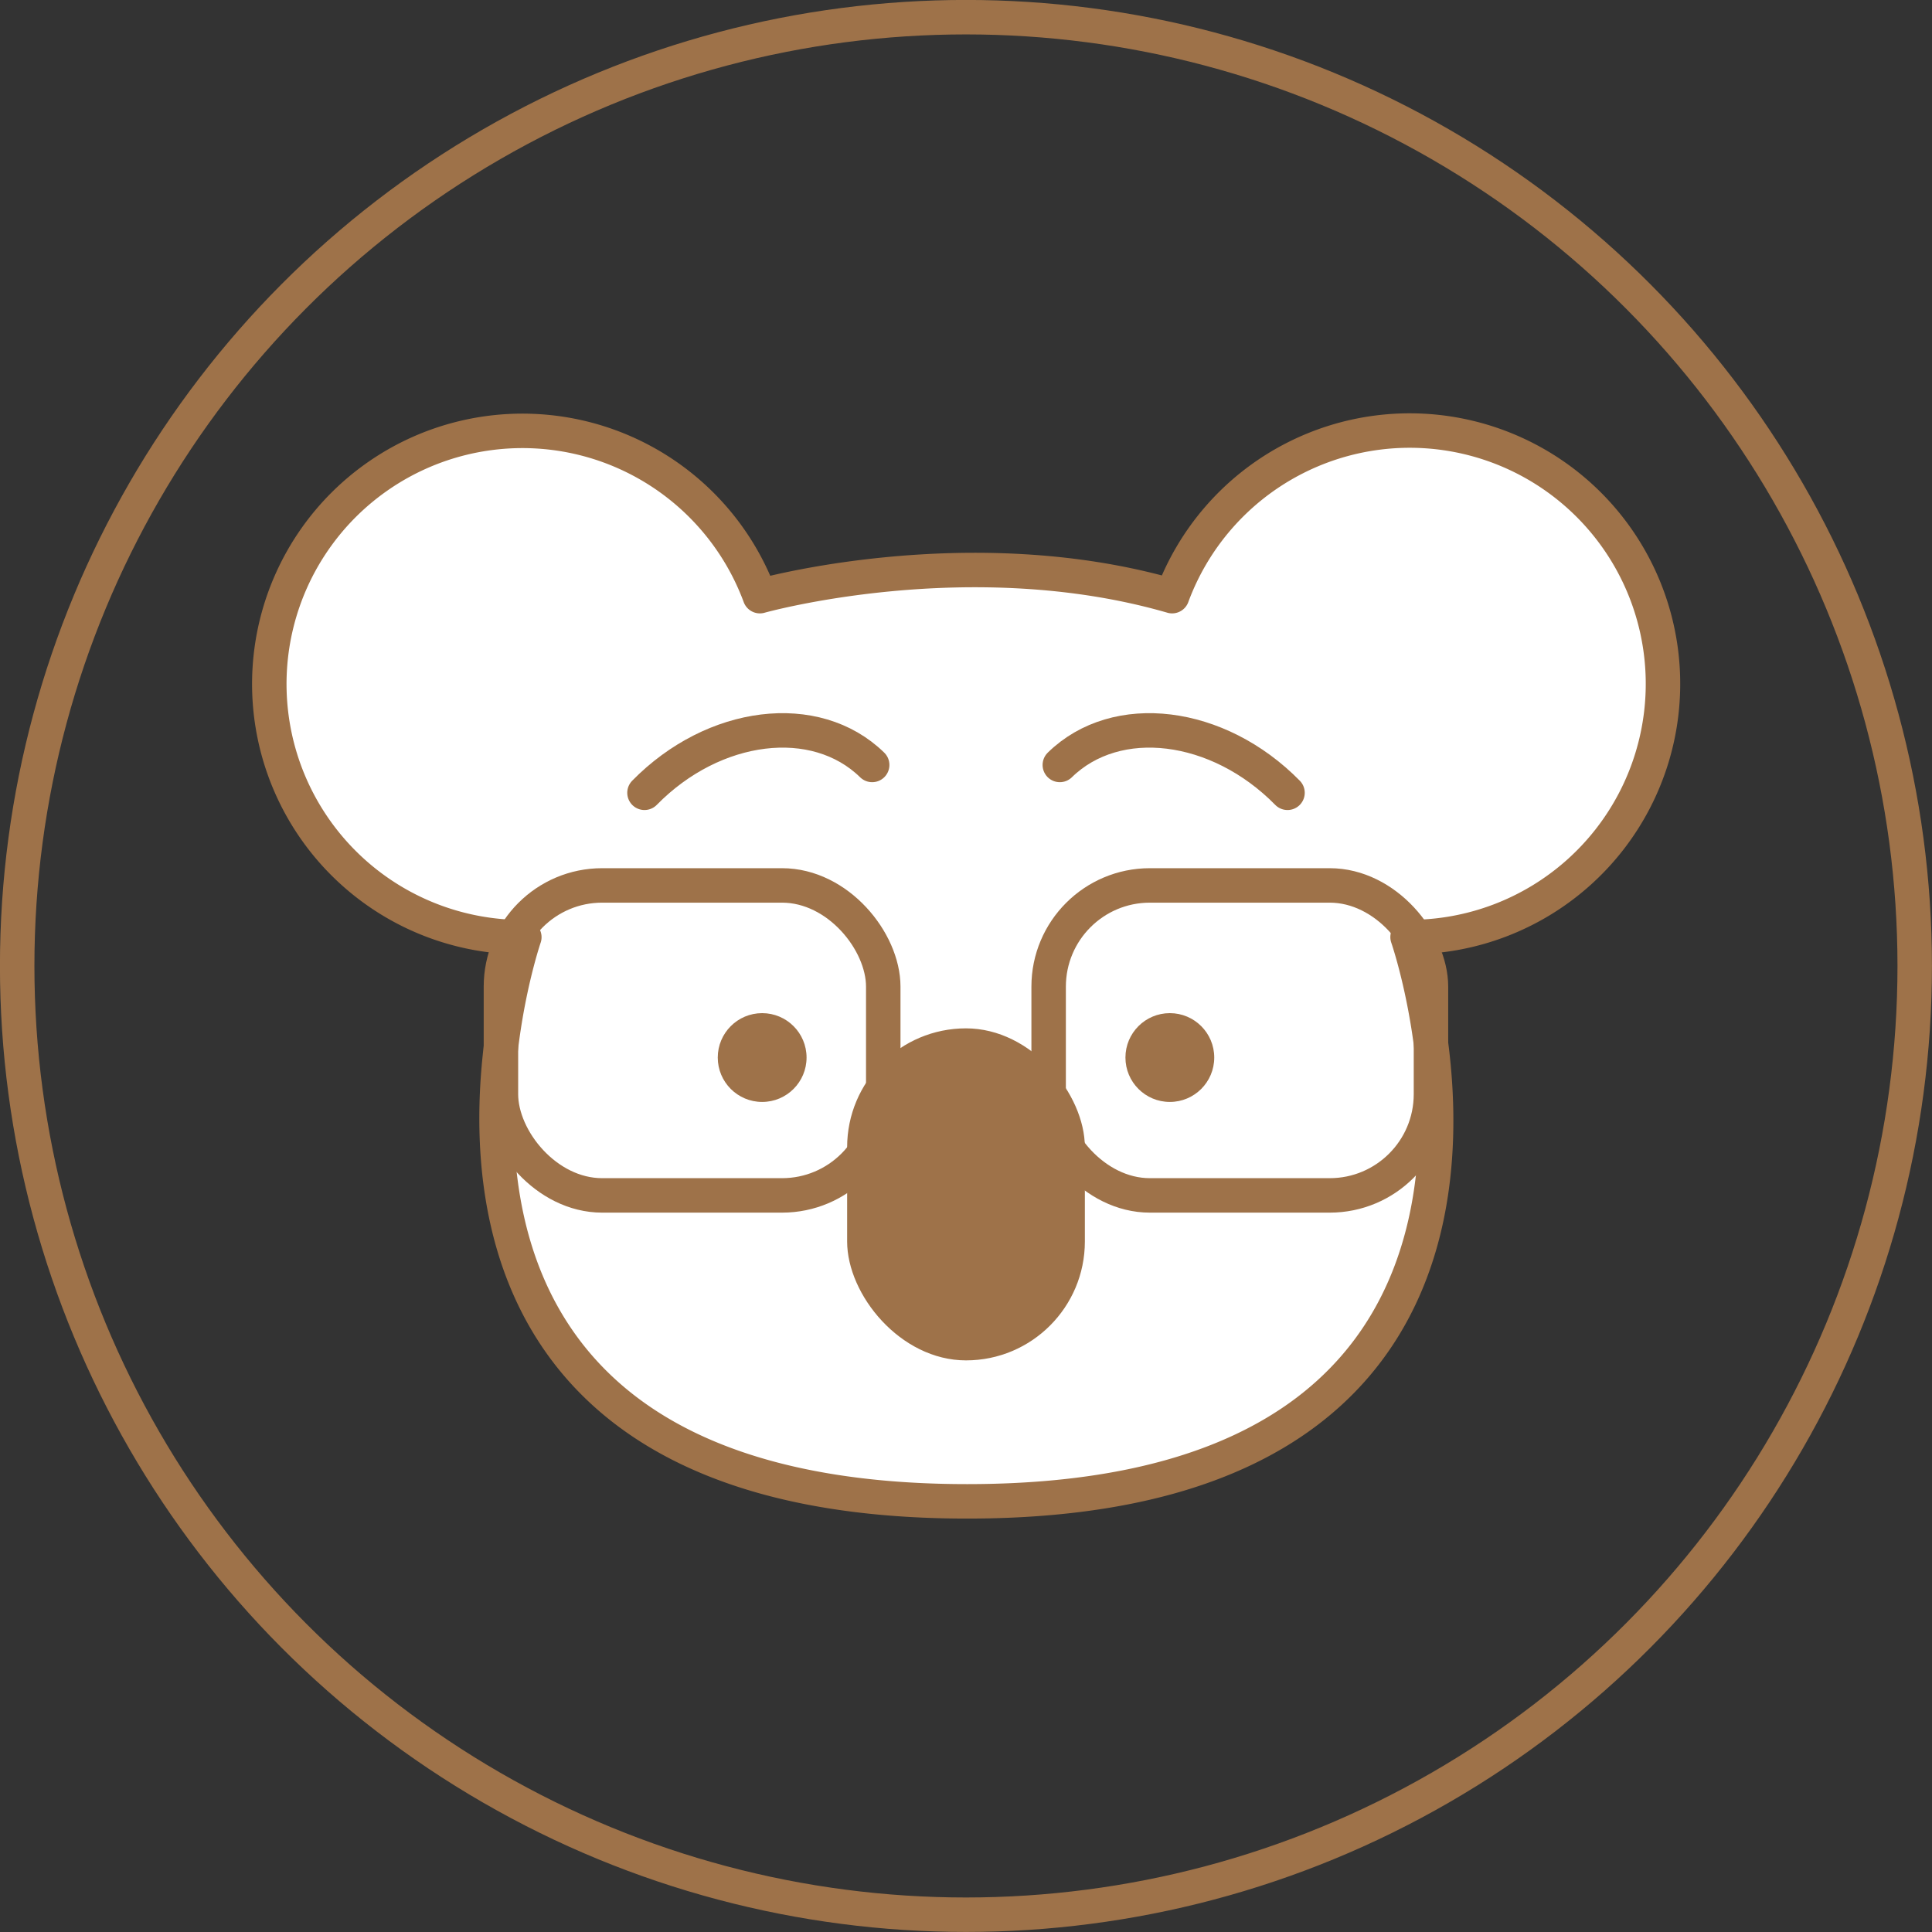 <svg xmlns="http://www.w3.org/2000/svg" viewBox="0 0 186.67 186.67"><rect x="0" y="0" width="186.67" height="186.67" fill="#333333" stroke="none"/><defs><style>.cls-1{fill:#fff;}.cls-1,.cls-3,.cls-4{stroke:#9e7249;stroke-width:3.33px;}.cls-1,.cls-3{stroke-linecap:round;stroke-linejoin:round;}.cls-2{fill:#9e7249;}.cls-3,.cls-4{fill:none;}.cls-4{stroke-miterlimit:10;}</style></defs><title>資產 1</title><g id="圖層_2" data-name="圖層 2"><g id="圖層_1-2" data-name="圖層 1"><path class="cls-1" d="M136,90.54h.18a24.47,24.47,0,1,0-22.93-32.94c-19.63-5.68-39.83,0-39.83,0A24.46,24.46,0,1,0,50.49,90.55h.17s-18.73,54.51,42.79,54.51S136,90.54,136,90.54Z"/><circle class="cls-2" cx="113.03" cy="102.18" r="4.29"/><circle class="cls-2" cx="73.64" cy="102.18" r="4.29"/><rect class="cls-2" x="81.85" y="99.37" width="22.97" height="32.08" rx="11.49" transform="translate(186.67 230.81) rotate(180)"/><rect class="cls-3" x="48.4" y="85.55" width="36.94" height="29.95" rx="9.78"/><rect class="cls-3" x="101.32" y="85.55" width="36.94" height="29.95" rx="9.78"/><path class="cls-3" d="M102.4,73.91c5.47-5.35,15.29-4.14,22,2.69"/><path class="cls-3" d="M84.27,73.91c-5.47-5.35-15.3-4.14-22,2.69"/><circle class="cls-4" cx="93.33" cy="93.33" r="91.67"/></g></g></svg>